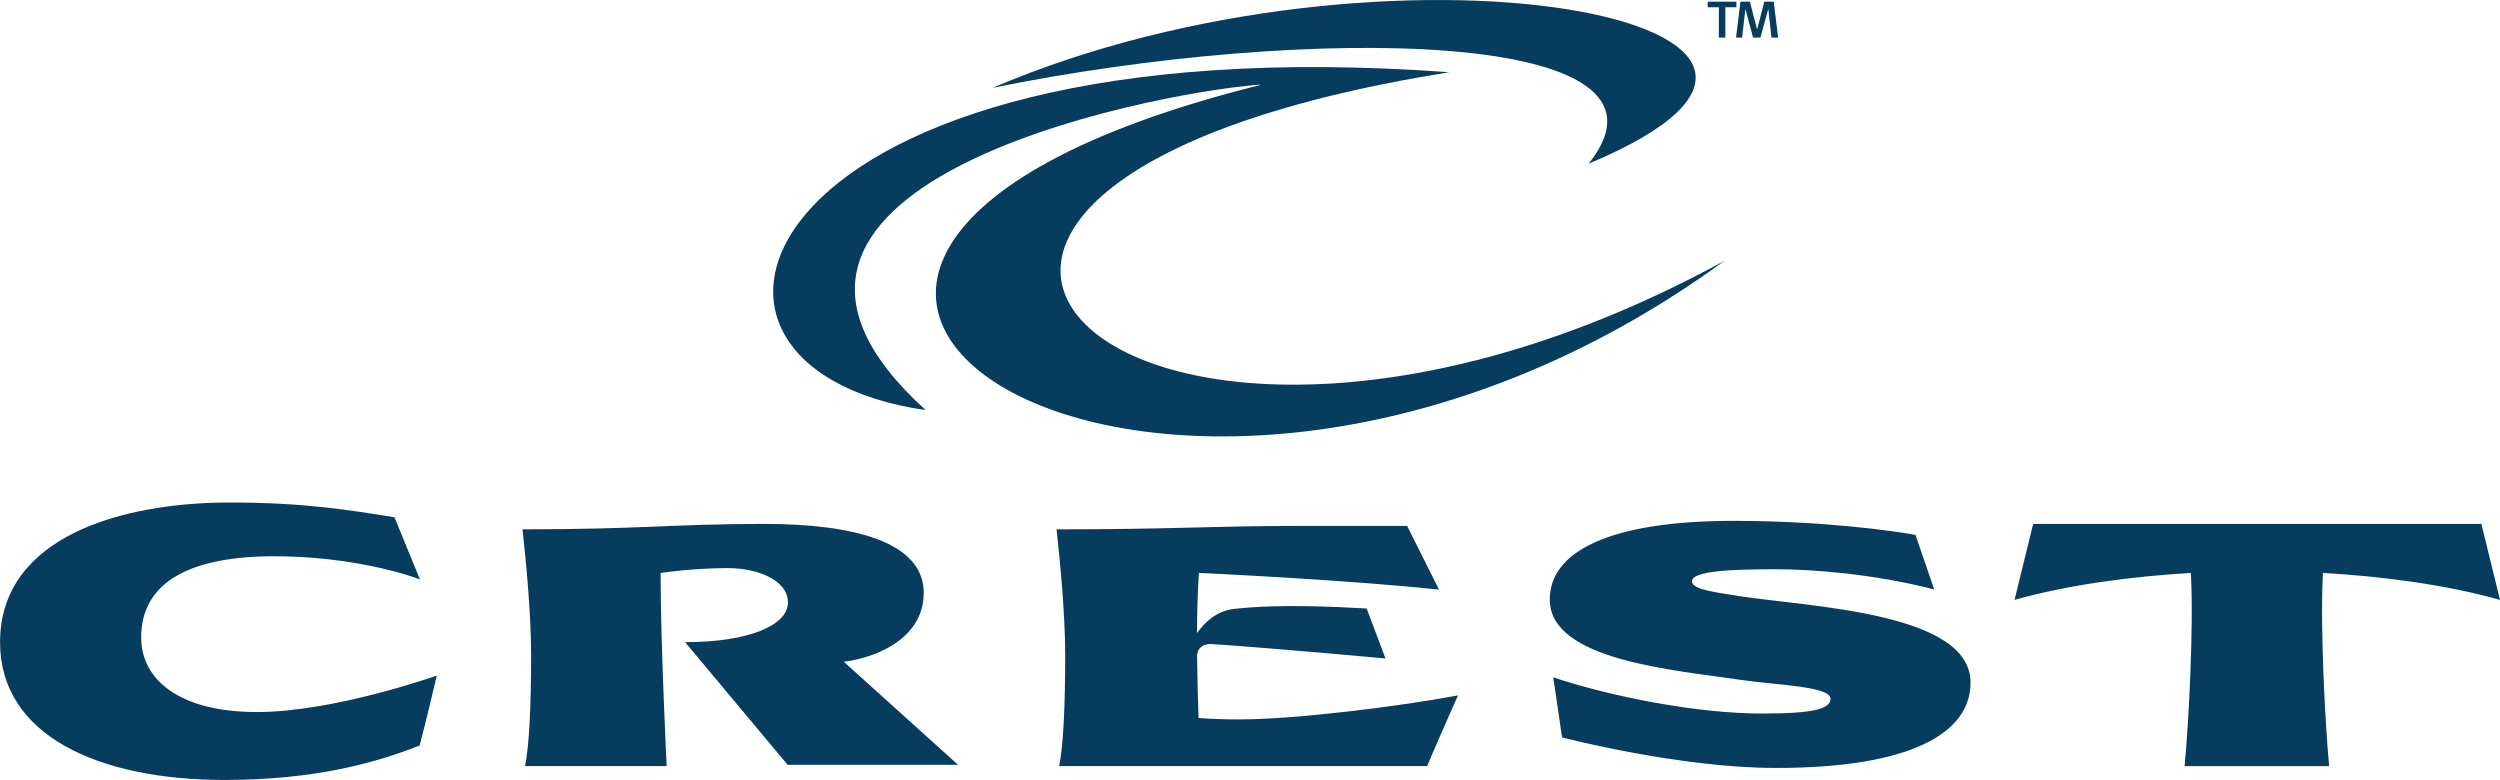 <svg xmlns="http://www.w3.org/2000/svg" id="Layer_1" viewBox="0 0 500 156"><defs><style>.cls-1{fill:#063c5e;stroke-width:0}</style></defs><path d="M28.23 127.52c0-11.28 10.08-16.27 26.64-16.27 15.29 0 26.81 3.69 29.12 4.64l-5.1-12.44c-8.76-1.39-17.81-2.95-32.99-2.95-21.34 0-45.89 6.73-45.89 27.96 0 18.56 19.56 27.53 44.89 27.53 18.21 0 30.33-3.47 39.02-6.88 0 0 1.27-4.74 3.44-14 0 0-20.52 7.3-35.99 7.3-15.37 0-23.13-6.41-23.13-14.89M184.75 118.59c0-10.25-14.07-13.81-31.94-13.81s-24.7 1.09-48.31 1.09c.66 5.87 1.72 16.85 1.72 25.08 0 9.76-.34 18.03-1.21 22.27h28.32s-1.21-24.56-1.21-38.63c0 0 6.33-.97 13.43-.97 5.93 0 12.04 2.38 12.04 6.88s-7.67 7.93-20.57 7.93l20.5 24.53h34.09s-14.79-13.33-22.84-20.6c7.46-.99 15.97-5.19 15.97-13.76M239.71 143.61c-.13-3.61-.25-7.93-.29-12.39.08-1.94 1.53-2.41 2.69-2.41s16.96 1.23 34.99 2.88c0 0-2.21-5.86-3.77-9.99-16.25-.96-23.54-.26-26.54.09-3.68.43-5.89 2.8-7.39 4.81.02-4.19.13-8.33.38-12.02 0 0 30.28 1.41 48.03 3.35l-6.38-12.74h-21.81c-17.86 0-24.7.68-48.31.68.66 5.87 1.73 16.85 1.73 25.08 0 9.76-.34 18.03-1.21 22.26h73.59s3.21-7.53 6.19-14.13c-11.11 2.1-32.22 4.8-43.76 4.8-3.06.01-5.73-.1-8.14-.28M347.41 119.15c-5.65-.86-9.01-1.43-9.01-2.9 0-2.09 8.06-2.4 16.84-2.4 7.36 0 19.69.96 31.6 4.04 0 0-2.07-6.02-3.74-10.9-3.93-.76-18.36-2.82-36.39-2.82-25.08 0-36.76 6.27-36.76 15.73 0 12.21 24.78 14.07 38.66 16.14 6.27.93 17.49 1.2 17.49 3.7 0 1.98-3.12 2.97-13.62 2.97-13.16 0-30.2-3.38-41.84-7.24 0 0 .91 5.84 1.77 12.01 0 0 23.33 6.11 42.78 6.11 27.16 0 38.92-7.05 38.92-17.06 0-14.09-31.86-15.1-46.68-17.36M464.58 114.58c11.63.68 24.46 2.3 35.42 5.4l-3.72-15.19h-89.65l-3.72 15.19c10.91-3.08 23.67-4.71 35.26-5.39.61 10.97-.47 30.53-1.25 38.64h28.91c-.77-8.11-1.84-27.68-1.24-38.65M198.51 17.57C260.9 4.86 339.55 5.53 317.72 32.74c67.74-28.32-39.88-49.06-119.21-15.17" class="cls-1"/><path d="M289.87 14.45c-145.83 23.2-62.84 102.16 55.04 37.7-111.47 81.3-236.94.9-93.09-35.09.21-.05.34-.18-.13-.11-22.72 1.78-115.79 20.47-66.54 65.08-59.82-8.68-35.12-77.84 104.72-67.58M341.54.34v1.11h2.23v6.07h1.3V1.45h2.21V.34h-5.74Zm11.32 0-1.41 5.46h-.06L349.98.34h-1.89l-.88 7.18h1.21l.64-5.59h.06l1.49 5.59h1.47l1.54-5.59h.06l.61 5.59h1.33l-.87-7.18h-1.89Z" class="cls-1"/></svg>